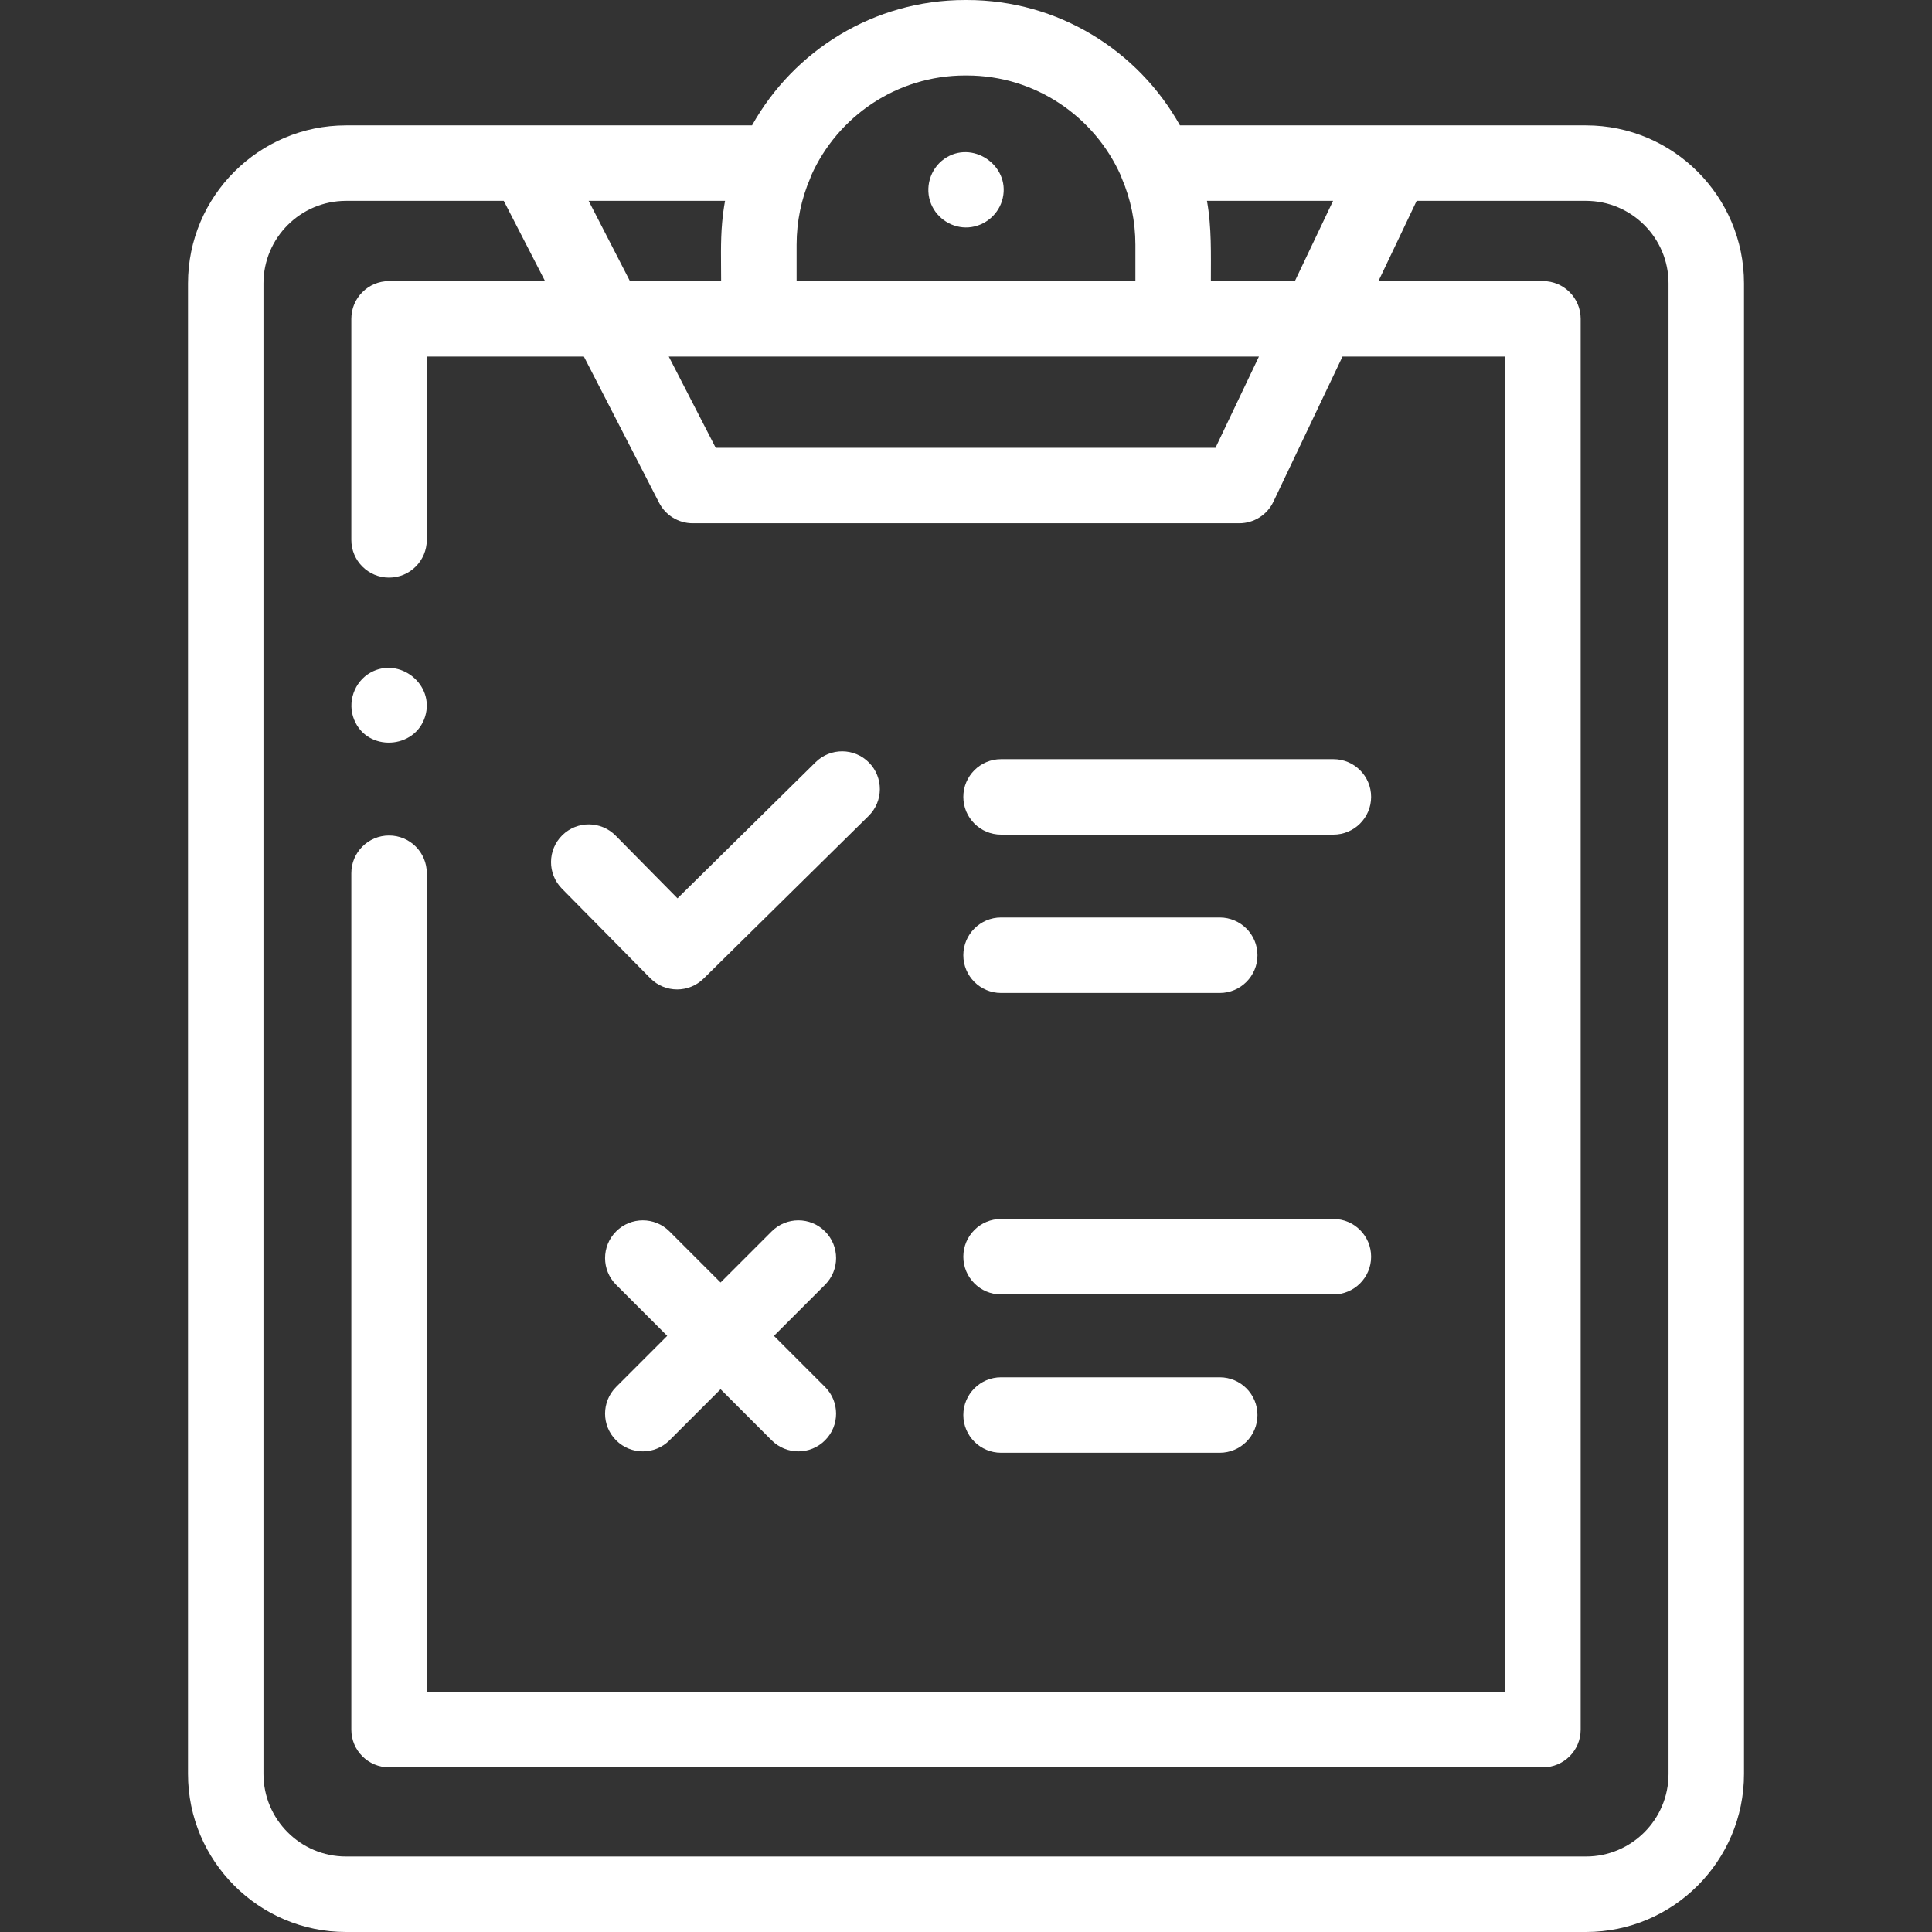 <?xml version="1.0"?>
<svg xmlns="http://www.w3.org/2000/svg" xmlns:xlink="http://www.w3.org/1999/xlink"
  xmlns:svgjs="http://svgjs.com/svgjs" version="1.1" width="512" height="512" x="0" y="0"
  viewBox="0 0 512 512" style="enable-background:new 0 0 512 512" xml:space="preserve" class=""><rect x="0" y="0" width="512" height="512" fill="#333333" stroke="none"/><g><path xmlns="http://www.w3.org/2000/svg" d="m420.3 33.225h-107.596c-11.067-19.8-32.23-33.225-56.481-33.225h-.446c-24.25 0-45.414 13.425-56.481 33.225h-107.596c-23.091 0-41.878 18.786-41.878 41.877v395.02c0 23.092 18.787 41.878 41.878 41.878h328.6c23.092 0 41.878-18.786 41.878-41.877v-395.02c0-23.092-18.786-41.878-41.878-41.878zm-67.018 20-10.125 21.264h-22.263c0-7.112.226-14.229-1.036-21.264zm-152.252 41.264c.026 0 .051.004.077.004h.001 109.783.002c.026 0 .051-.004.077-.004h22.663l-11.514 24.18h-132.453l-12.441-24.18zm54.747-74.489h.446c18.171 0 33.831 10.912 40.801 26.522.077.219.143.441.235.657 2.401 5.577 3.621 11.51 3.632 17.635v9.674h-89.783v-9.655c.008-6.134 1.228-12.073 3.631-17.655.092-.214.157-.434.234-.652 6.969-15.612 22.631-26.526 40.804-26.526zm-64.401 38.949c-.466 5.15-.269 10.375-.269 15.54h-24.172l-10.94-21.264h36.149c-.339 1.882-.598 3.79-.768 5.724zm250.802 411.174c0 12.063-9.814 21.877-21.878 21.877h-328.6c-12.063 0-21.878-9.814-21.878-21.877v-395.02c0-12.063 9.814-21.877 21.878-21.877h41.802l10.94 21.264h-41.338c-5.523 0-10 4.477-10 10v58.581c0 5.523 4.477 10 10 10s10-4.477 10-10v-48.582h41.628l19.94 38.755c1.714 3.331 5.146 5.425 8.892 5.425h144.87c3.857 0 7.37-2.218 9.028-5.701l18.322-38.479h43.11v353.877h-285.79v-216.949c0-5.523-4.477-10-10-10s-10 4.477-10 10v226.948c0 5.523 4.477 10 10 10h305.79c5.522 0 10-4.477 10-10v-373.876c0-5.523-4.478-10-10-10h-43.587l10.125-21.264h44.868c12.063 0 21.878 9.814 21.878 21.877z" fill="#ffffff" data-original="#000000" style="" class=""/><path xmlns="http://www.w3.org/2000/svg" d="m246.77 54.1c1.636 3.924 5.708 6.477 9.964 6.148 4.344-.336 8.057-3.52 9.014-7.779 1.958-8.72-8.164-15.514-15.5-10.366-3.782 2.652-5.256 7.729-3.478 11.997z" fill="#ffffff" data-original="#000000" style="" class=""/><path xmlns="http://www.w3.org/2000/svg" d="m172.326 259.232c1.957 1.983 4.537 2.977 7.119 2.977 2.535 0 5.072-.958 7.02-2.878l43.724-43.099c3.933-3.877 3.979-10.208.102-14.142s-10.208-3.979-14.142-.102l-36.605 36.083-16.4-16.621c-3.879-3.931-10.211-3.974-14.142-.095-3.932 3.879-3.974 10.21-.095 14.142z" fill="#ffffff" data-original="#000000" style="" class=""/><path xmlns="http://www.w3.org/2000/svg" d="m218.645 326.338c-3.905-3.905-10.237-3.905-14.143 0l-13.541 13.541-13.541-13.541c-3.905-3.905-10.237-3.905-14.143 0-3.905 3.905-3.905 10.237 0 14.143l13.541 13.541-13.541 13.541c-3.905 3.905-3.905 10.237 0 14.143 1.953 1.953 4.512 2.929 7.071 2.929s5.119-.976 7.071-2.929l13.541-13.541 13.541 13.541c1.953 1.953 4.512 2.929 7.071 2.929s5.119-.976 7.071-2.929c3.905-3.905 3.905-10.237 0-14.143l-13.541-13.541 13.541-13.541c3.907-3.905 3.907-10.237.002-14.143z" fill="#ffffff" data-original="#000000" style="" class=""/><path xmlns="http://www.w3.org/2000/svg" d="m265.291 221.185h88.072c5.522 0 10-4.477 10-10s-4.478-10-10-10h-88.072c-5.522 0-10 4.477-10 10s4.478 10 10 10z" fill="#ffffff" data-original="#000000" style="" class=""/><path xmlns="http://www.w3.org/2000/svg" d="m265.291 263.146h57.95c5.522 0 10-4.477 10-10s-4.478-10-10-10h-57.95c-5.522 0-10 4.477-10 10s4.478 10 10 10z" fill="#ffffff" data-original="#000000" style="" class=""/><path xmlns="http://www.w3.org/2000/svg" d="m265.291 343.042h88.072c5.522 0 10-4.477 10-10s-4.478-10-10-10h-88.072c-5.522 0-10 4.477-10 10s4.478 10 10 10z" fill="#ffffff" data-original="#000000" style="" class=""/><path xmlns="http://www.w3.org/2000/svg" d="m265.291 385.002h57.95c5.522 0 10-4.477 10-10s-4.478-10-10-10h-57.95c-5.522 0-10 4.477-10 10s4.478 10 10 10z" fill="#ffffff" data-original="#000000" style="" class=""/><path xmlns="http://www.w3.org/2000/svg" d="m93.87 190.77c3.497 8.531 16.135 7.83 18.8-.92 2.585-8.486-6.818-15.909-14.488-11.601-4.34 2.438-6.225 7.929-4.312 12.521z" fill="#ffffff" data-original="#000000" style="" class=""/></g></svg>